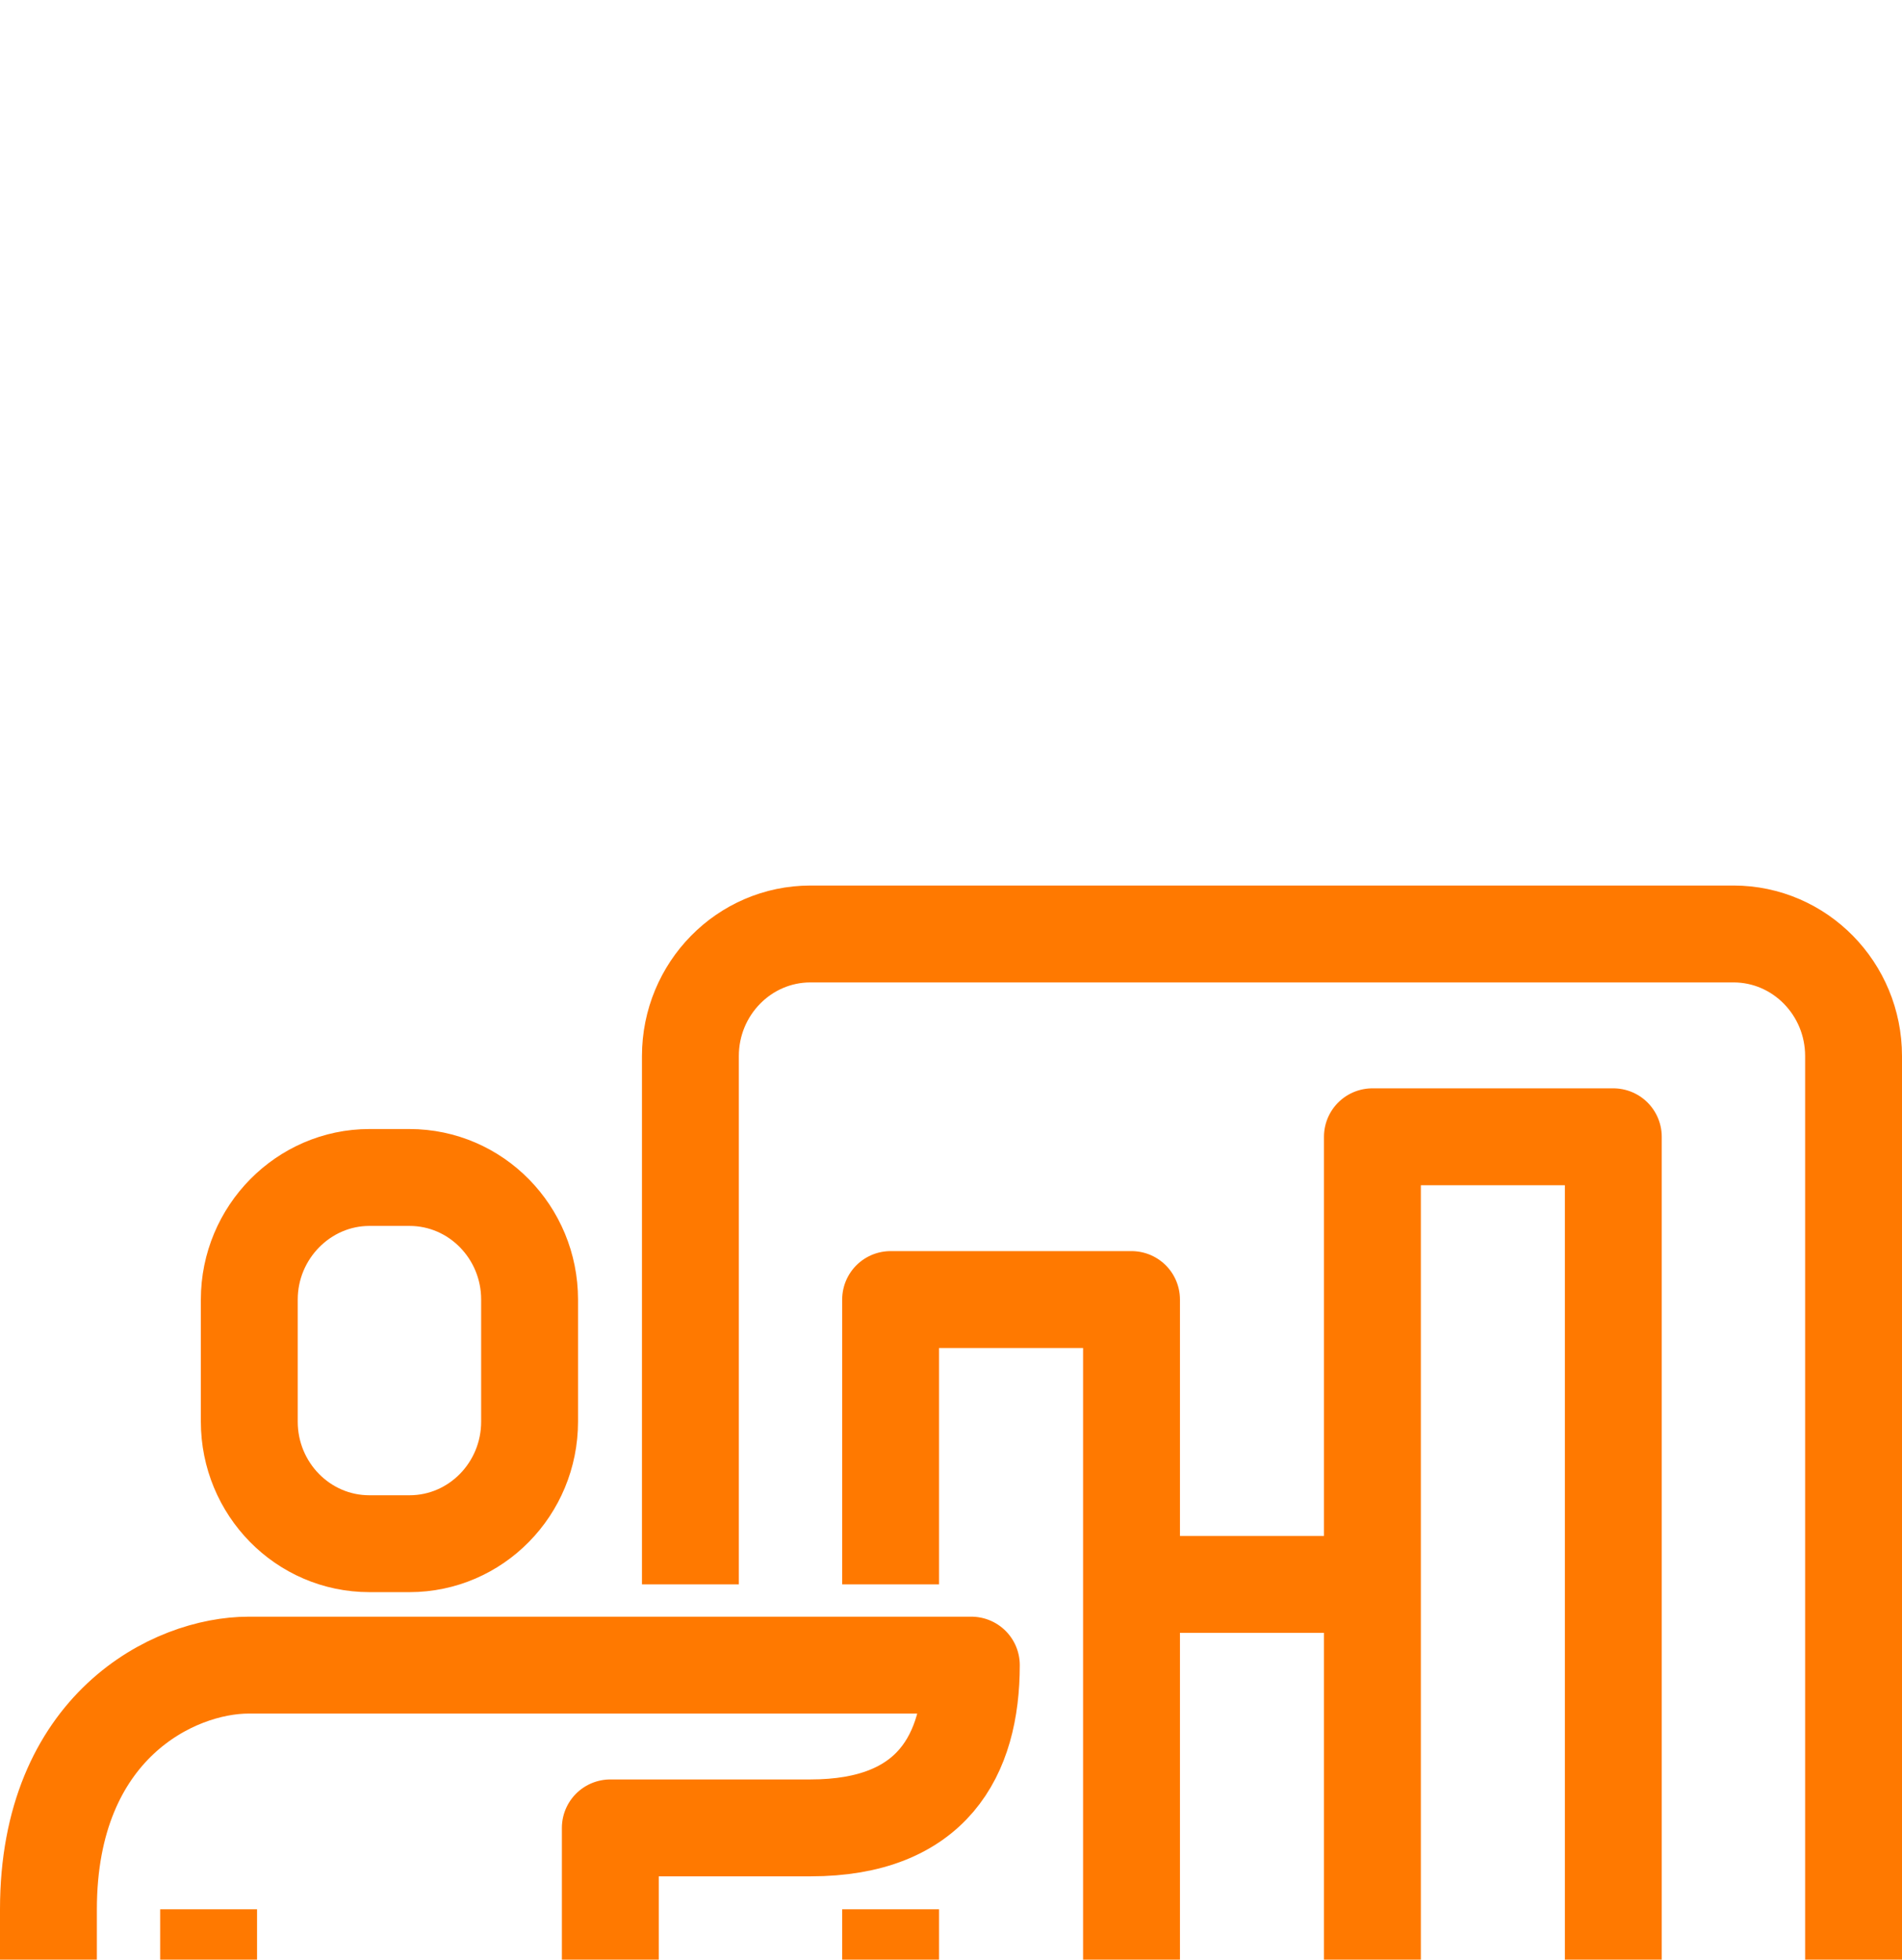 <?xml version="1.0" encoding="UTF-8"?> <svg xmlns="http://www.w3.org/2000/svg" id="Layer_1" width="29.45" height="30.34" viewBox="0 0 29.45 30.34"><path d="M8.2,22.01c0,1.04-.83,1.89-1.86,1.89h-.62c-1.03,0-1.86-.85-1.86-1.89v-1.89c0-1.04.84-1.89,1.86-1.89h.62c1.03,0,1.86.85,1.86,1.89v1.89ZM3.23,29.56v14.48M6.34,35.23v8.81M9.45,44.04v-15.74h3.1c1.88,0,2.49-1.12,2.49-2.52H3.85c-1.16,0-3.1.95-3.1,3.78v4.41c0,1.35,1.15,2.52,2.48,2.52M21.25,17.6h3.73v13.85h-3.73v-13.85ZM17.52,24.53h3.73v6.93h-3.73v-6.93ZM13.79,24.53v-4.41h3.73v11.33h-3.73v-1.89M10.69,24.53v-8.18c0-1.04.83-1.89,1.86-1.89h14.29c1.03,0,1.86.85,1.86,1.89v16.37c0,1.04-.83,1.89-1.86,1.89h-15.53" style="fill:none; stroke:#ff7900; stroke-linejoin:round; stroke-width:1.5px;"></path></svg> 